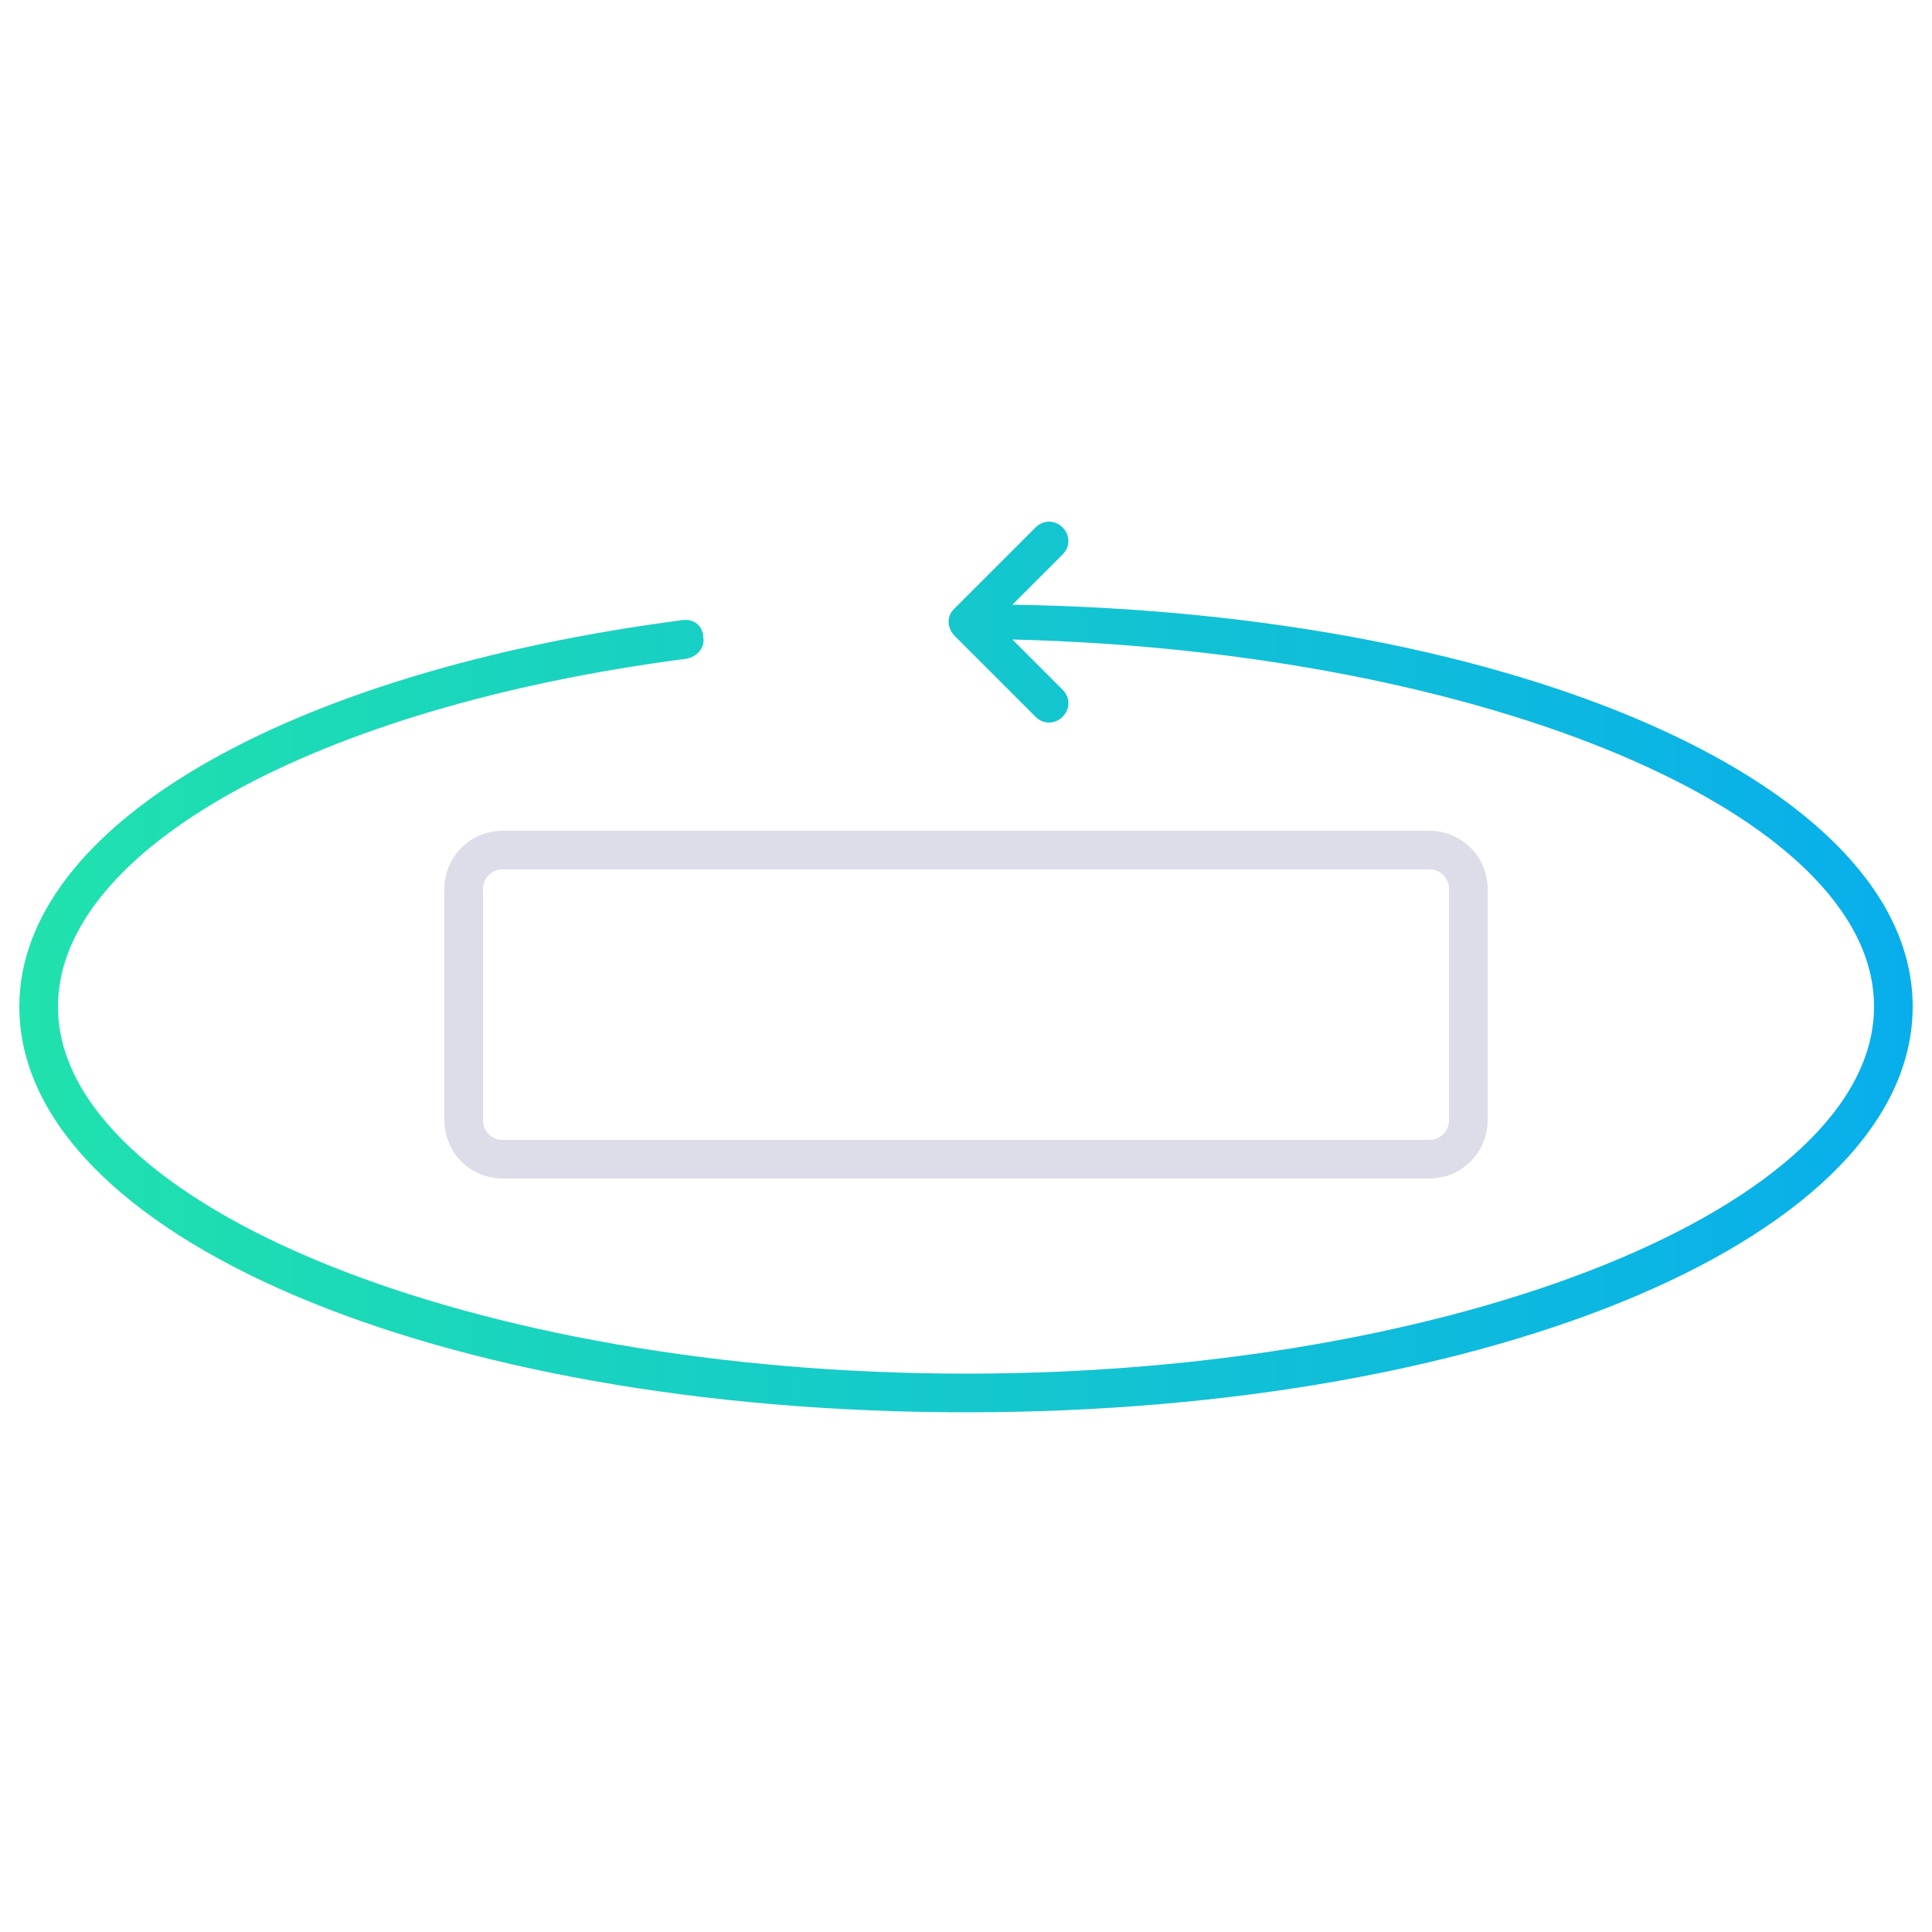<?xml version="1.0" encoding="utf-8"?>
<!-- Generator: Adobe Illustrator 22.0.1, SVG Export Plug-In . SVG Version: 6.00 Build 0)  -->
<svg version="1.1" id="Layer_1" xmlns="http://www.w3.org/2000/svg" xmlns:xlink="http://www.w3.org/1999/xlink" x="0px" y="0px"
	 viewBox="0 0 100 100" style="enable-background:new 0 0 100 100;" xml:space="preserve">
<style type="text/css">
	.st0{fill:none;stroke:#DDDDE9;stroke-width:2;stroke-miterlimit:10;}
	.st1{fill:url(#SVGID_1_);}
</style>
<g id="XMLID_1_">
	<path class="st0" d="M24,46c0-1.1,0.9-2,2-2h48c1.1,0,2,0.9,2,2v12c0,1.1-0.9,2-2,2H26c-1.1,0-2-0.9-2-2V46z"/>
</g>
<g>
	
		<linearGradient id="SVGID_1_" gradientUnits="userSpaceOnUse" x1="99" y1="49.95" x2="1" y2="49.95" gradientTransform="matrix(-1 0 0 -1 100 100)">
		<stop  offset="0" style="stop-color:#20E2AD"/>
		<stop  offset="1" style="stop-color:#08AEEC"/>
	</linearGradient>
	<path class="st1" d="M1,52.1c0,11.8,21.5,21,49,21s49-9.2,49-21c0-11.4-20.3-20.4-46.6-20.8l2.6-2.6c0.4-0.4,0.4-1,0-1.4
		s-1-0.4-1.4,0l-4.2,4.2c-0.2,0.2-0.3,0.4-0.3,0.7c0,0.2,0.1,0.5,0.3,0.7l4.2,4.2c0.4,0.4,1,0.4,1.4,0s0.4-1,0-1.4l-2.6-2.6
		c24.4,0.6,44.6,9,44.6,19c0,10.3-21.5,19-47,19s-47-8.7-47-19c0-8.1,13.3-15.5,32.5-18c0.6-0.1,1-0.6,0.9-1.1c0-0.6-0.5-1-1.1-0.9
		C14.7,34.8,1,42.8,1,52.1z"/>
</g>
</svg>
